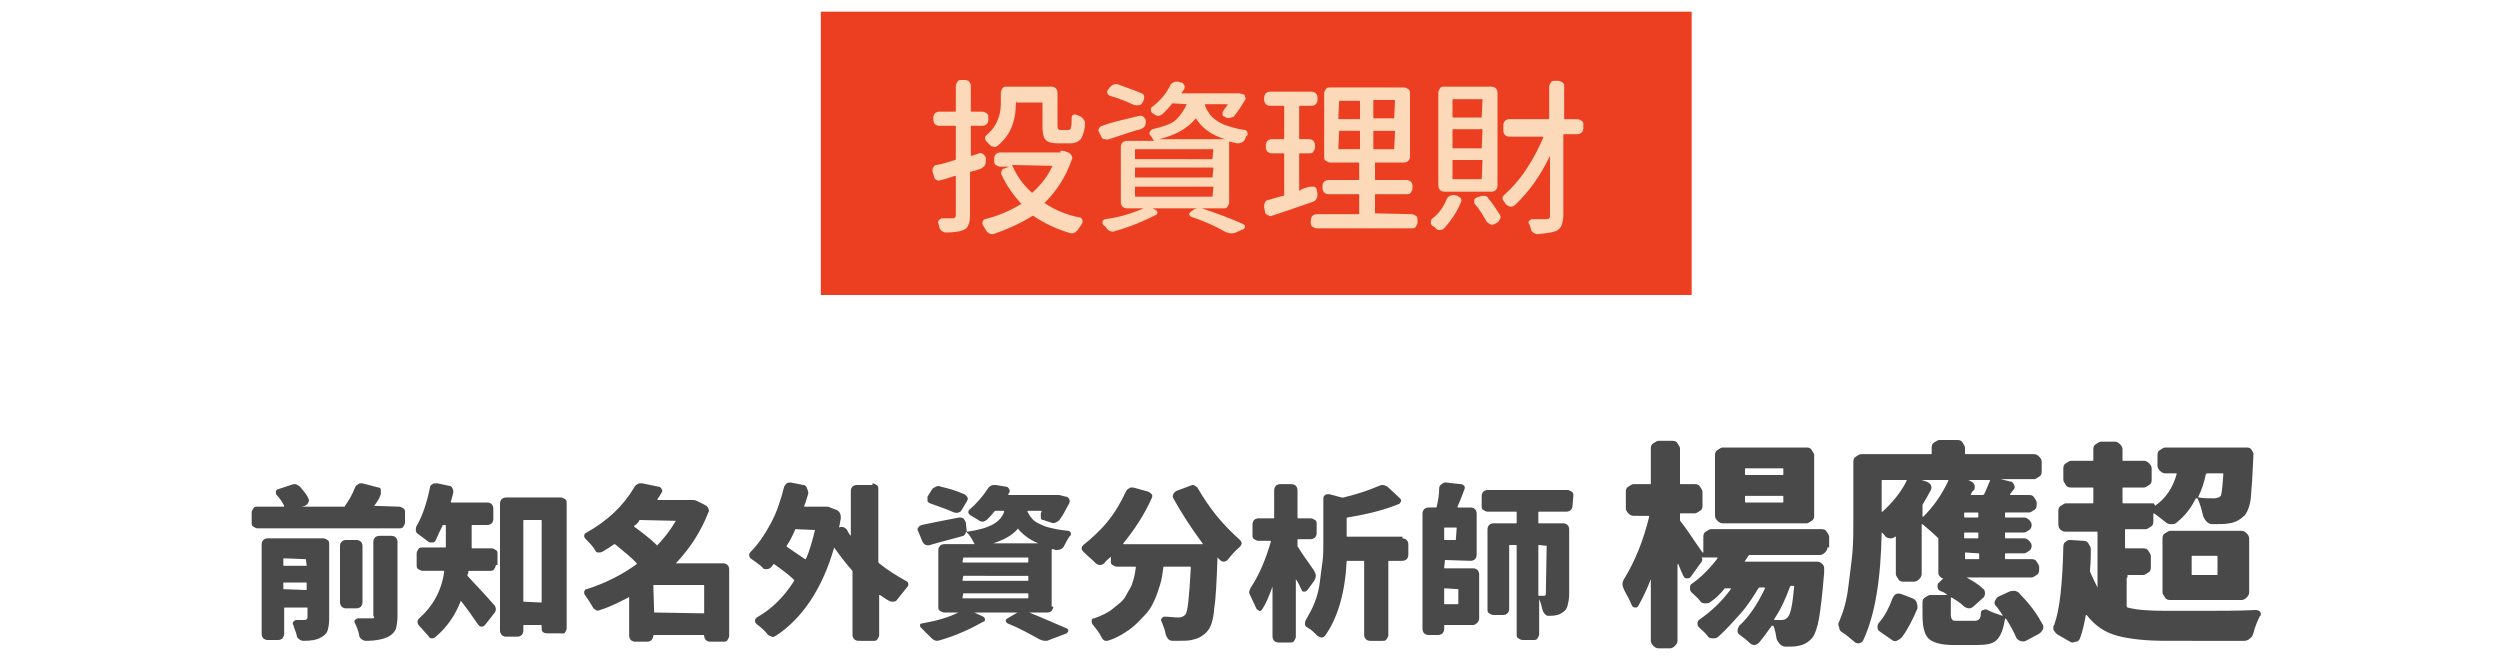 <?xml version="1.0" encoding="utf-8"?>
<!-- Generator: Adobe Illustrator 24.3.0, SVG Export Plug-In . SVG Version: 6.00 Build 0)  -->
<svg version="1.1" id="圖層_1" xmlns="http://www.w3.org/2000/svg" xmlns:xlink="http://www.w3.org/1999/xlink" x="0px" y="0px"
	 viewBox="0 0 300 80" style="enable-background:new 0 0 300 80;" xml:space="preserve">
<style type="text/css">
	.st0{fill:#494949;}
	.st1{fill:#EC3F21;}
	.st2{fill:#FCD9B9;}
</style>
<g>
	<g>
		<path class="st0" d="M44.9,60.7C44.9,60.8,44.9,60.8,44.9,60.7l3,0.1c0.2,0,0.3,0.1,0.5,0.2s0.2,0.3,0.2,0.5v1.2
			c0,0.2-0.1,0.3-0.2,0.5s-0.3,0.2-0.5,0.2h-17c-0.2,0-0.3-0.1-0.5-0.2s-0.2-0.3-0.2-0.5v-1.2c0-0.2,0.1-0.3,0.2-0.5
			s0.3-0.2,0.5-0.2H34c0.1,0,0.1,0,0.1-0.1c-0.2-0.4-0.5-0.9-0.9-1.3c-0.1-0.1-0.1-0.3-0.1-0.4c0-0.2,0.2-0.3,0.3-0.3l1.5-0.5
			c0.1,0,0.2-0.1,0.3-0.1s0.2,0,0.3,0c0.2,0.1,0.4,0.2,0.5,0.3c0.4,0.5,0.8,0.9,1,1.4c0.1,0.2,0.1,0.3,0,0.5s-0.2,0.3-0.4,0.4
			l-0.4,0.1l0,0l0,0h5.1c0.1,0,0.1,0,0.1-0.1c0.5-0.7,0.9-1.4,1.2-2.2c0.1-0.2,0.2-0.3,0.4-0.4c0.1-0.1,0.2-0.1,0.3-0.1s0.1,0,0.2,0
			l1.9,0.5c0.2,0,0.3,0.1,0.3,0.3s0,0.3,0,0.5C45.5,59.9,45.2,60.3,44.9,60.7z M38.8,64.6c0.2,0,0.3,0.1,0.5,0.2s0.2,0.3,0.2,0.5v9
			c0,0.6-0.1,1.1-0.2,1.4s-0.4,0.6-0.8,0.8c-0.5,0.3-1.2,0.4-2.1,0.4l0,0c-0.2,0-0.4-0.1-0.5-0.2c-0.2-0.1-0.3-0.3-0.3-0.5
			c-0.1-0.4-0.3-0.8-0.4-1.2c-0.1-0.1-0.1-0.3,0-0.4s0.2-0.2,0.4-0.2s0.3,0,0.4,0c0.2,0,0.4,0,0.5,0s0.2,0,0.3-0.1
			c0,0,0.1-0.1,0.1-0.2V73c0-0.1,0-0.1-0.1-0.1h-2.6c-0.1,0-0.1,0-0.1,0.1v3.1c0,0.2-0.1,0.3-0.2,0.5c-0.1,0.1-0.3,0.2-0.5,0.2h-1.3
			c-0.2,0-0.4-0.1-0.5-0.2s-0.2-0.3-0.2-0.5V65.3c0-0.2,0.1-0.4,0.2-0.5s0.3-0.2,0.5-0.2C32.1,64.6,38.8,64.6,38.8,64.6z M36.7,67.1
			C36.7,67,36.7,67,36.7,67.1L34.1,67C34,67,34,67,34,67.1v0.7c0,0.1,0,0.1,0.1,0.1h2.6c0.1,0,0.1,0,0.1-0.1L36.7,67.1L36.7,67.1z
			 M34,70.7C34,70.8,34,70.8,34,70.7l2.7,0.1c0.1,0,0.1,0,0.1-0.1V70c0-0.1,0-0.1-0.1-0.1h-2.6c-0.1,0-0.1,0-0.1,0.1
			C34,70,34,70.7,34,70.7z M42.8,64.8c0.2,0,0.4,0.1,0.5,0.2s0.2,0.3,0.2,0.5v6.8c0,0.2-0.1,0.4-0.2,0.5S43,73,42.8,73h-1.3
			c-0.2,0-0.4-0.1-0.5-0.2s-0.2-0.3-0.2-0.5v-6.8c0-0.2,0.1-0.4,0.2-0.5c0.1-0.1,0.3-0.2,0.5-0.2H42.8z M44.8,73.8V65
			c0-0.2,0.1-0.4,0.2-0.5s0.3-0.2,0.5-0.2H47c0.2,0,0.4,0.1,0.5,0.2s0.2,0.3,0.2,0.5v8.9c0,0.7-0.1,1.2-0.2,1.6
			c-0.2,0.4-0.5,0.7-0.9,0.9c-0.6,0.3-1.5,0.5-2.7,0.5l0,0c-0.2,0-0.4-0.1-0.5-0.2c-0.2-0.1-0.3-0.3-0.3-0.5c-0.1-0.5-0.3-1-0.5-1.4
			c-0.1-0.1-0.1-0.3,0-0.4s0.2-0.2,0.4-0.2c0.4,0,0.7,0,1,0c0.2,0,0.4,0,0.6,0c0.2,0,0.3,0,0.3-0.1S44.8,74,44.8,73.8z"/>
		<path class="st0" d="M59.5,67.8c0,0.2-0.1,0.3-0.2,0.5s-0.3,0.2-0.5,0.2h-2.5c-0.1,0-0.1,0-0.1,0.1s0,0.3-0.1,0.3
			c0,0.1,0,0.1,0,0.2c0.8,0.9,1.9,2,3.2,3.5c0.1,0.1,0.2,0.3,0.2,0.5s-0.1,0.4-0.2,0.5L58.2,75c-0.1,0.1-0.2,0.2-0.4,0.2
			s-0.3-0.1-0.4-0.2c-0.6-0.9-1.3-1.9-2.1-2.9l0,0l0,0c-0.7,1.8-1.7,3.2-3,4.3c-0.1,0.1-0.3,0.2-0.4,0.2h-0.1
			c-0.2,0-0.3-0.1-0.4-0.3c-0.4-0.4-0.7-0.8-1.1-1.2c-0.1-0.1-0.2-0.3-0.2-0.5s0.1-0.3,0.2-0.4c1.6-1.4,2.7-3.3,3-5.6
			c0-0.1,0-0.1-0.1-0.1h-2.5c-0.2,0-0.3-0.1-0.5-0.2S50,68,50,67.8v-1.4c0-0.2,0.1-0.3,0.2-0.5s0.3-0.2,0.5-0.2h2.7
			c0.1,0,0.1,0,0.1-0.1v-0.3v-2.2c0-0.1,0-0.1-0.1-0.1h-0.2c-0.1,0-0.1,0-0.1,0.1c-0.3,0.6-0.6,1.2-0.8,1.7
			c-0.1,0.2-0.2,0.3-0.4,0.3s-0.3,0-0.5-0.1c-0.4-0.3-0.8-0.6-1.2-0.9c-0.2-0.1-0.3-0.3-0.3-0.4c0-0.1,0-0.1,0-0.2
			c0-0.1,0-0.2,0.1-0.4c0.7-1.2,1.2-2.7,1.6-4.6c0-0.2,0.1-0.3,0.3-0.4C52,58,52.1,58,52.3,58c0.1,0,0.1,0,0.2,0l1.4,0.3
			c0.2,0,0.3,0.1,0.4,0.3c0.1,0.2,0.1,0.3,0.1,0.5c-0.1,0.4-0.2,0.8-0.3,1.1c0,0.1,0,0.1,0.1,0.1h4.3c0.2,0,0.4,0.1,0.5,0.2
			s0.2,0.3,0.2,0.5v1.3c0,0.2-0.1,0.4-0.2,0.5S58.7,63,58.5,63h-1.8c-0.1,0-0.1,0-0.1,0.1v2.3v0.3c0,0.1,0,0.1,0.1,0.1H59
			c0.2,0,0.3,0.1,0.5,0.2s0.2,0.3,0.2,0.5v1.3H59.5z M60,60.4c0-0.2,0.1-0.4,0.2-0.5c0.1-0.1,0.3-0.2,0.5-0.2h6.6
			c0.2,0,0.3,0.1,0.5,0.2s0.2,0.3,0.2,0.5v15c0,0.2-0.1,0.3-0.2,0.5S67.4,76,67.2,76h-1.6c-0.2,0-0.4-0.1-0.5-0.2
			C65,75.7,65,75.5,65,75.4v-0.3c0-0.1,0-0.1-0.1-0.1h-2c-0.1,0-0.1,0-0.1,0.1v0.6c0,0.2-0.1,0.4-0.2,0.5s-0.3,0.2-0.5,0.2h-1.4
			c-0.2,0-0.4-0.1-0.5-0.2C60.1,76,60,75.9,60,75.7V60.4z M62.8,72.2C62.8,72.2,62.8,72.3,62.8,72.2l2.1,0.1c0.1,0,0.1,0,0.1-0.1
			v-9.7c0-0.1,0-0.1-0.1-0.1h-2c-0.1,0-0.1,0-0.1,0.1C62.8,62.5,62.8,72.2,62.8,72.2z"/>
		<path class="st0" d="M86.8,67.6c0.2,0,0.4,0.1,0.5,0.2s0.2,0.3,0.2,0.5v8c0,0.2-0.1,0.3-0.2,0.5S87,77,86.8,77h-1.6
			c-0.2,0-0.4-0.1-0.5-0.2s-0.2-0.3-0.2-0.5c0-0.1,0-0.1-0.1-0.1h-5.9c-0.1,0-0.1,0-0.1,0.1c0,0.2-0.1,0.3-0.2,0.5
			c-0.1,0.1-0.3,0.2-0.5,0.2h-1.5c-0.2,0-0.4-0.1-0.5-0.2s-0.2-0.3-0.2-0.5v-4.6c0-0.1,0-0.1-0.1,0c-1,0.5-2.1,1.1-3.4,1.5
			c-0.2,0.1-0.4,0.1-0.5,0c-0.2-0.1-0.3-0.2-0.4-0.4c-0.3-0.5-0.6-1-0.9-1.4c-0.1-0.1-0.1-0.2-0.1-0.3V71c0.1-0.2,0.1-0.3,0.3-0.3
			c2.2-0.7,4.2-1.7,6-3v-0.1c-0.5-0.6-1.4-1.3-2.6-2.3c-0.1,0-0.1,0-0.1,0c-0.4,0.3-0.9,0.6-1.4,0.9c-0.2,0.1-0.3,0.1-0.5,0.1
			s-0.3-0.1-0.4-0.3c-0.3-0.5-0.7-0.9-1.1-1.3c-0.1-0.1-0.2-0.2-0.2-0.4c0-0.2,0.1-0.3,0.3-0.4c2.5-1.4,4.4-3.2,5.7-5.4
			c0.1-0.2,0.2-0.3,0.4-0.4c0.1-0.1,0.3-0.1,0.4-0.1s0.1,0,0.2,0l1.9,0.4c0.2,0,0.3,0.1,0.4,0.3c0.1,0.1,0.1,0.3,0,0.4
			c-0.1,0.2-0.3,0.5-0.5,0.8c0,0.1,0,0.1,0,0.1h3.8h0.1c0.1,0,0.2,0,0.3,0c0.2,0,0.3,0,0.5,0.1l1,0.5c0.2,0.1,0.3,0.2,0.4,0.4
			s0.1,0.4,0,0.5c-0.9,2.3-2.2,4.3-3.9,6.1l0,0l0,0L86.8,67.6L86.8,67.6z M81.1,62.5C81.1,62.5,81.1,62.4,81.1,62.5l-4.3-0.1
			c-0.1,0-0.1,0-0.1,0.1c-0.1,0.2-0.3,0.4-0.6,0.6v0.1c1.1,0.8,2.1,1.6,2.7,2.2c0,0.1,0.1,0.1,0.1,0C79.8,64.5,80.5,63.5,81.1,62.5z
			 M78.5,73.5L78.5,73.5l5.9,0.1c0.1,0,0.1,0,0.1-0.1v-3.2c0-0.1,0-0.1-0.1-0.1h-5.9c-0.1,0-0.1,0-0.1,0.1L78.5,73.5L78.5,73.5z"/>
		<path class="st0" d="M104.7,58c0.2,0,0.3,0.1,0.5,0.2s0.2,0.3,0.2,0.5v8.7c0,0.1,0,0.1,0.1,0.2c1,0.8,2.1,1.5,3.2,2.1
			c0.2,0.1,0.3,0.2,0.3,0.4c0,0.1,0,0.2-0.1,0.3c-0.4,0.5-0.8,1-1.2,1.5c-0.1,0.2-0.3,0.3-0.5,0.3s-0.4,0-0.5-0.1
			c-0.4-0.2-0.8-0.5-1.1-0.7c-0.1,0-0.1,0-0.1,0v4.8c0,0.2-0.1,0.3-0.2,0.5s-0.3,0.2-0.5,0.2H103c-0.2,0-0.4-0.1-0.5-0.2
			s-0.2-0.3-0.2-0.5v-7.6c0-0.1,0-0.1-0.1-0.2c-0.7-0.8-1.4-1.7-2.1-2.7l0,0l0,0c-1.4,4.9-3.8,8.5-7,10.6c-0.2,0.1-0.4,0.2-0.5,0.1
			s-0.4-0.1-0.5-0.3c-0.4-0.5-0.9-0.9-1.3-1.2c-0.1-0.1-0.2-0.2-0.2-0.4c0-0.2,0.1-0.3,0.2-0.4c1.8-1,3.3-2.5,4.5-4.4v-0.1
			c-0.6-0.6-1.4-1.2-2.4-1.9c-0.1,0-0.1,0-0.1,0c-0.1,0.2-0.2,0.3-0.3,0.4c-0.1,0.1-0.3,0.2-0.5,0.2s-0.4,0-0.5-0.2
			c-0.4-0.4-0.9-0.7-1.3-1c-0.2-0.1-0.3-0.3-0.3-0.5s0.1-0.3,0.2-0.4c0.9-0.9,1.7-2.1,2.4-3.4s1.2-2.8,1.6-4.4
			c0.1-0.2,0.2-0.3,0.3-0.4c0.2-0.1,0.3-0.1,0.5-0.1l1.5,0.3c0.2,0,0.3,0.1,0.4,0.3S97,59,97,59.2c-0.2,0.6-0.3,1.1-0.5,1.5
			c0,0.1,0,0.1,0.1,0.1h2.1h0.1c0.1,0,0.2,0,0.3,0c0.2,0,0.4,0,0.5,0.1l0.8,0.3c0.2,0.1,0.3,0.2,0.4,0.4s0.1,0.4,0.1,0.6
			c-0.1,0.4-0.1,0.7-0.2,1c0,0,0,0,0,0.1s0,0,0,0l0,0c0.2-0.1,0.4-0.1,0.6,0s0.3,0.2,0.4,0.4s0.2,0.4,0.4,0.6l0,0l0,0v-5.4
			c0-0.2,0.1-0.4,0.2-0.5s0.3-0.2,0.5-0.2h1.9V58z M97.8,63.6C97.8,63.5,97.8,63.5,97.8,63.6l-2.3-0.1c-0.1,0-0.1,0-0.1,0.1
			c-0.3,0.7-0.6,1.3-1,1.9c0,0.1,0,0.1,0,0.1c0.9,0.6,1.6,1.1,2.2,1.5c0.1,0,0.1,0,0.1,0C97.2,66,97.5,64.8,97.8,63.6z"/>
		<path class="st0" d="M126.4,72.8c0,0.2-0.1,0.3-0.2,0.5c-0.1,0.1-0.3,0.2-0.5,0.2h-2.2l0,0c2,0.8,3.5,1.5,4.5,1.9
			c0.1,0.1,0.2,0.1,0.2,0.3c0,0.1-0.1,0.2-0.2,0.3l-2.1,0.8c-0.2,0.1-0.3,0.1-0.5,0.1s-0.5-0.1-0.7-0.2c-1.1-0.6-2.3-1.3-3.8-1.9
			c-0.1-0.1-0.2-0.1-0.2-0.3c0-0.1,0-0.2,0.2-0.3l1.2-0.7l0,0l0,0h-5.2l0,0L118,74c0.1,0.1,0.2,0.2,0.2,0.3c0,0.1,0,0.3-0.2,0.3
			c-1.4,0.8-3.1,1.6-5.1,2.2c-0.1,0-0.3,0.1-0.4,0.1c-0.3,0-0.5-0.1-0.8-0.4c-0.4-0.4-0.8-0.8-1.2-1.2c-0.1-0.1-0.1-0.2-0.1-0.3
			c0-0.1,0.1-0.2,0.3-0.2c1.7-0.3,3.1-0.7,4.3-1.3l0,0l0,0h-1.7c-0.2,0-0.3-0.1-0.5-0.2s-0.2-0.3-0.2-0.5V66c0-0.2,0.1-0.4,0.2-0.5
			s0.3-0.2,0.5-0.2h3.6c0.1,0,0.1,0,0-0.1c-0.3-0.6-0.6-1.1-1-1.4l0,0l0,0c0,0.1,0,0.2-0.1,0.3s-0.1,0.2-0.2,0.2
			c-1,0.3-2.3,0.6-4,1.1c-0.2,0.1-0.4,0-0.5,0c-0.2-0.1-0.3-0.2-0.4-0.4l-0.5-1.2c0-0.1-0.1-0.1-0.1-0.2c0-0.1,0-0.2,0.1-0.3
			c0.1-0.2,0.2-0.2,0.4-0.3c0.9-0.2,2.4-0.5,4.5-0.9c0.2,0,0.3,0,0.5,0.1c0.1,0.1,0.2,0.3,0.3,0.5l0.1,1c0,0.1,0,0.1,0.1,0.1
			c1.4-0.2,2.4-0.5,3.1-0.9s1.1-0.9,1.3-1.5c0-0.1,0-0.1-0.1-0.1h-0.9c-0.1,0-0.1,0-0.2,0.1c-0.3,0.4-0.6,0.7-0.9,1
			c-0.2,0.1-0.3,0.2-0.5,0.2s-0.4-0.1-0.5-0.2c-0.3-0.2-0.7-0.4-1-0.6c-0.1-0.1-0.2-0.2-0.2-0.3s0-0.3,0.2-0.4
			c0.8-0.7,1.5-1.5,2.1-2.4c0.1-0.2,0.2-0.3,0.4-0.4c0.1-0.1,0.3-0.1,0.4-0.1s0.1,0,0.2,0l1.2,0.2c0.2,0,0.3,0.1,0.4,0.3
			s0.1,0.3,0,0.4c0,0.1-0.1,0.1-0.1,0.2c0,0.1,0,0.1,0,0.1h5.3h0.1c0.1,0,0.2,0,0.3,0c0.1,0,0.3,0,0.4,0l0.8,0.2
			c0.2,0,0.3,0.1,0.4,0.3s0.1,0.3,0,0.5c-0.4,0.7-0.7,1.4-1.1,1.9c-0.1,0.2-0.3,0.3-0.5,0.4c-0.2,0.1-0.4,0.1-0.6,0l-0.9-0.3
			c-0.2,0-0.3-0.1-0.3-0.3s0-0.3,0-0.5c0-0.1,0.1-0.2,0.1-0.2c0-0.1,0-0.1-0.1-0.1h-1.5c-0.1,0-0.1,0-0.1,0.1c0.2,0.4,0.4,0.7,0.7,1
			s0.8,0.5,1.5,0.8c0.7,0.2,1.6,0.4,2.7,0.5c0.1,0,0.2,0.1,0.3,0.2c0,0.1,0,0.1,0,0.2c0,0.1,0,0.2-0.1,0.2c-0.3,0.4-0.5,0.8-0.7,1.2
			c-0.1,0.2-0.2,0.3-0.4,0.4s-0.4,0.1-0.6,0.1c-0.1,0-0.2-0.1-0.4-0.1c-0.1,0-0.1,0-0.1,0.1v6.8H126.4z M115.7,59.3
			c0.2,0.1,0.3,0.2,0.4,0.4s0,0.3-0.1,0.5l-0.6,1c-0.1,0.2-0.3,0.3-0.4,0.3c-0.2,0.1-0.4,0-0.5,0c-0.9-0.4-1.8-0.7-2.9-1.1
			c-0.2-0.1-0.3-0.2-0.3-0.3s0-0.3,0-0.5l0.5-0.8c0.1-0.2,0.3-0.3,0.5-0.4c0.2-0.1,0.4-0.1,0.6,0C113.8,58.6,114.8,58.9,115.7,59.3z
			 M115.6,66.9C115.6,66.9,115.5,67,115.6,66.9l-0.1,0.5c0,0.1,0,0.1,0.1,0.1h7.7c0.1,0,0.1,0,0.1-0.1V67c0-0.1,0-0.1-0.1-0.1H115.6
			z M115.6,69.1C115.6,69.1,115.5,69.1,115.6,69.1l-0.1,0.5c0,0.1,0,0.1,0.1,0.1h7.7c0.1,0,0.1,0,0.1-0.1v-0.4c0-0.1,0-0.1-0.1-0.1
			H115.6z M115.6,71.2C115.6,71.2,115.5,71.2,115.6,71.2l-0.1,0.5c0,0.1,0,0.1,0.1,0.1h7.7c0.1,0,0.1,0,0.1-0.1v-0.4
			c0-0.1,0-0.1-0.1-0.1H115.6z M119.2,65.2C119.1,65.2,119.1,65.2,119.2,65.2C119.1,65.3,119.1,65.3,119.2,65.2h5.4l0,0
			c-1-0.4-1.8-1-2.4-1.7c0-0.1-0.1-0.1-0.1,0C121.4,64.3,120.4,64.8,119.2,65.2z"/>
		<path class="st0" d="M140.8,59.8c-0.1-0.2-0.1-0.3,0-0.5s0.2-0.3,0.4-0.4l1.6-0.6c0.1,0,0.2-0.1,0.3-0.1s0.2,0,0.3,0.1
			c0.2,0.1,0.3,0.2,0.4,0.4c0.6,1,1.3,2.1,2.2,3.2c0.9,1.1,1.8,2,2.8,2.9c0.1,0.1,0.2,0.3,0.2,0.4s-0.1,0.3-0.2,0.4
			c-0.6,0.5-1.1,1.1-1.5,1.6c-0.1,0.1-0.3,0.2-0.4,0.2s-0.3,0-0.5-0.2c-0.1-0.1-0.2-0.2-0.3-0.3l0,0l0,0c-0.1,2.9-0.2,4.9-0.4,6.2
			c-0.1,1.3-0.4,2.1-0.7,2.5s-0.6,0.6-0.9,0.8c-0.3,0.2-0.7,0.3-1.1,0.4c-0.4,0.1-1.1,0.1-2,0.1c-0.1,0-0.2,0-0.3,0
			c-0.2,0-0.4-0.1-0.5-0.2s-0.2-0.3-0.3-0.5c-0.1-0.6-0.3-1.1-0.5-1.6c-0.1-0.1-0.1-0.3,0-0.4s0.2-0.2,0.3-0.2
			c0.6,0,1.2,0.1,1.7,0.1c0.3,0,0.6-0.1,0.8-0.3c0.2-0.2,0.3-0.7,0.4-1.6c0.1-0.9,0.2-2.2,0.3-4.1c0-0.1,0-0.1-0.1-0.1h-3.1
			c-0.1,0-0.1,0-0.1,0.1c-0.1,0.8-0.2,1.5-0.4,2.1s-0.4,1.3-0.7,1.9c-0.3,0.7-0.7,1.3-1.2,1.8s-1,1.1-1.7,1.6s-1.5,1-2.4,1.3
			c-0.1,0-0.2,0.1-0.3,0.1s-0.2,0-0.3,0c-0.2-0.1-0.3-0.2-0.4-0.4c-0.3-0.6-0.7-1.1-1.1-1.6c-0.1-0.1-0.1-0.3-0.1-0.4
			c0-0.2,0.1-0.3,0.3-0.3c0.9-0.3,1.7-0.7,2.3-1.2s1.2-0.9,1.5-1.5s0.7-1.1,0.8-1.6c0.2-0.5,0.3-1.1,0.4-1.8c0-0.1,0-0.1-0.1-0.1
			H134c-0.2,0-0.3-0.1-0.5-0.2s-0.2-0.3-0.2-0.5v-0.5l0,0l0,0c-0.3,0.3-0.6,0.5-0.8,0.8c-0.1,0.1-0.3,0.2-0.5,0.2s-0.4-0.1-0.5-0.2
			c-0.5-0.5-1-0.9-1.5-1.4c-0.1-0.1-0.2-0.2-0.2-0.4c0-0.2,0.1-0.3,0.2-0.4c1-0.8,2-1.7,2.9-2.8s1.6-2.3,2.2-3.6
			c0.1-0.2,0.2-0.3,0.4-0.4c0.1-0.1,0.2-0.1,0.3-0.1s0.1,0,0.2,0l1.8,0.5c0.2,0.1,0.3,0.2,0.4,0.3s0.1,0.3,0,0.5
			c-0.9,2-2.1,3.8-3.4,5.4v0.1h9.5c0.1,0,0.1,0,0-0.1C142.9,63.3,141.8,61.6,140.8,59.8z"/>
		<path class="st0" d="M157.7,68.5c0.1,0.2,0.2,0.4,0.2,0.6s-0.1,0.4-0.2,0.6l-0.8,1.1c-0.1,0.1-0.2,0.2-0.4,0.2s-0.3-0.1-0.3-0.2
			c-0.2-0.4-0.4-0.9-0.7-1.3l0,0l0,0v6.9c0,0.2-0.1,0.3-0.2,0.5s-0.3,0.2-0.5,0.2h-1.4c-0.2,0-0.4-0.1-0.5-0.2s-0.2-0.3-0.2-0.5v-6
			l0,0l0,0c-0.4,1.1-0.8,2.1-1.3,2.8c-0.1,0.1-0.2,0.2-0.3,0.1s-0.2-0.1-0.3-0.2c-0.2-0.4-0.4-0.9-0.7-1.5c-0.1-0.2-0.2-0.4-0.2-0.5
			c0-0.2,0.1-0.4,0.2-0.6c1-1.5,1.8-3.4,2.4-5.5c0-0.1,0-0.1-0.1-0.1H151c-0.2,0-0.3-0.1-0.5-0.2s-0.2-0.3-0.2-0.5v-1.3
			c0-0.2,0.1-0.4,0.2-0.5s0.3-0.2,0.5-0.2h1.8c0.1,0,0.1,0,0.1-0.1v-3.3c0-0.2,0.1-0.4,0.2-0.5s0.3-0.2,0.5-0.2h1.4
			c0.2,0,0.4,0.1,0.5,0.2s0.2,0.3,0.2,0.5v3.3c0,0.1,0,0.1,0.1,0.1h1.5c0.2,0,0.3,0.1,0.5,0.2s0.2,0.3,0.2,0.5V64
			c0,0.2-0.1,0.4-0.2,0.5s-0.3,0.2-0.5,0.2h-1.5c-0.1,0-0.1,0-0.1,0.1v0.7c0,0.1,0,0.1,0.1,0.2C156.2,66.4,156.9,67.3,157.7,68.5z
			 M168.3,64.6c0.2,0,0.4,0.1,0.5,0.2s0.2,0.3,0.2,0.5v1.3c0,0.2-0.1,0.4-0.2,0.5s-0.3,0.2-0.5,0.2h-1.6c-0.1,0-0.1,0-0.1,0.1v8.8
			c0,0.2-0.1,0.3-0.2,0.5s-0.3,0.2-0.5,0.2h-1.5c-0.2,0-0.4-0.1-0.5-0.2s-0.2-0.3-0.2-0.5v-8.8c0-0.1,0-0.1-0.1-0.1h-1.9
			c-0.1,0-0.1,0-0.1,0.1c-0.2,3.8-1.1,6.8-2.6,8.9c-0.1,0.1-0.2,0.2-0.4,0.2s-0.3-0.1-0.5-0.2c-0.4-0.4-0.7-0.7-1.2-1
			c-0.2-0.1-0.3-0.2-0.3-0.4v-0.1c0-0.1,0-0.2,0.1-0.4c0.4-0.7,0.8-1.4,1.1-2.2s0.5-1.6,0.6-2.5s0.2-1.6,0.3-2.3s0.1-1.4,0.1-2.3
			v-5.3c0-0.2,0.1-0.3,0.2-0.4s0.3-0.1,0.5-0.1l1.5,0.4c0.1,0,0.1,0,0.2,0c1.7-0.4,3.1-0.9,4.3-1.4c0.2-0.1,0.3-0.1,0.4-0.1
			c0.2,0,0.5,0.1,0.7,0.3l1.4,1.3c0.1,0.1,0.2,0.3,0.1,0.4s-0.1,0.3-0.3,0.3c-1.7,0.7-3.7,1.2-6.1,1.6c-0.1,0-0.1,0-0.1,0.1v2.1
			c0,0.1,0,0.1,0.1,0.1h6.6V64.6z"/>
		<path class="st0" d="M173.4,67.2C173.4,67.2,173.3,67.3,173.4,67.2l-0.1,0.9c0,0.1,0,0.1,0.1,0.1h3.4c0.2,0,0.4,0.1,0.5,0.2
			s0.2,0.3,0.2,0.5v5.3c0,0.2-0.1,0.4-0.2,0.5S177,75,176.8,75h-3.4c-0.1,0-0.1,0-0.1,0.1v0.4c0,0.2-0.1,0.4-0.2,0.5
			s-0.3,0.2-0.5,0.2h-1.2c-0.2,0-0.4-0.1-0.5-0.2s-0.2-0.3-0.2-0.5V61.6c0-0.2,0.1-0.4,0.2-0.5s0.3-0.2,0.5-0.2h0.9
			c0.1,0,0.1,0,0.1-0.1c0.2-0.8,0.3-1.5,0.3-2.2c0-0.2,0.1-0.4,0.3-0.5c0.1-0.1,0.3-0.2,0.4-0.2h0.1l1.8,0.2c0.2,0,0.3,0.1,0.4,0.2
			s0.1,0.3,0,0.5c-0.2,0.6-0.5,1.3-0.8,2c0,0.1,0,0.1,0.1,0.1h1.5c0.2,0,0.4,0.1,0.5,0.2s0.2,0.3,0.2,0.5v5c0,0.2-0.1,0.4-0.2,0.5
			s-0.3,0.2-0.5,0.2L173.4,67.2L173.4,67.2z M174.7,64.8C174.7,64.8,174.8,64.8,174.7,64.8l0.1-1.4c0-0.1,0-0.1-0.1-0.1h-1.3
			c-0.1,0-0.1,0-0.1,0.1v1.3c0,0.1,0,0.1,0.1,0.1H174.7z M175,70.7C175,70.7,174.9,70.7,175,70.7l-1.6-0.1c-0.1,0-0.1,0-0.1,0.1v1.7
			c0,0.1,0,0.1,0.1,0.1h1.5c0.1,0,0.1,0,0.1-0.1V70.7z M188.7,60.7c0,0.2-0.1,0.4-0.2,0.5s-0.3,0.2-0.5,0.2h-3.3
			c-0.1,0-0.1,0-0.1,0.1v1.2c0,0.1,0,0.1,0.1,0.1h2.9c0.2,0,0.4,0.1,0.5,0.2s0.2,0.3,0.2,0.5v7.8c0,0.6-0.1,1-0.2,1.4
			s-0.3,0.6-0.6,0.8c-0.4,0.3-0.9,0.4-1.6,0.4c-0.2,0-0.3,0-0.5-0.2s-0.2-0.3-0.3-0.5c-0.1-0.4-0.2-0.9-0.4-1.3l0,0v4.2
			c0,0.2-0.1,0.3-0.2,0.5s-0.3,0.2-0.5,0.2h-1.3c-0.2,0-0.3-0.1-0.5-0.2s-0.2-0.3-0.2-0.5V65.5c0-0.1,0-0.1-0.1-0.1h-0.7
			c-0.1,0-0.1,0-0.1,0.1v7.6c0,0.2-0.1,0.4-0.2,0.5s-0.3,0.2-0.5,0.2h-1.2c-0.2,0-0.3-0.1-0.5-0.2s-0.2-0.3-0.2-0.5v-9.6
			c0-0.2,0.1-0.4,0.2-0.5s0.3-0.2,0.5-0.2h2.7c0.1,0,0.1,0,0.1-0.1v-1.2c0-0.1,0-0.1-0.1-0.1h-3.4c-0.2,0-0.3-0.1-0.5-0.2
			s-0.2-0.3-0.2-0.5v-1.2c0-0.2,0.1-0.4,0.2-0.5s0.3-0.2,0.5-0.2h9.6c0.2,0,0.3,0.1,0.5,0.2s0.2,0.3,0.2,0.5L188.7,60.7L188.7,60.7z
			 M185.6,65.5C185.6,65.4,185.5,65.4,185.6,65.5l-0.9-0.1c-0.1,0-0.1,0-0.1,0.1v5.9c0,0.1,0,0.1,0.1,0.1c0.2,0,0.4,0,0.6,0
			c0.1,0,0.2-0.1,0.2-0.2L185.6,65.5L185.6,65.5z"/>
		<path class="st0" d="M219.3,65.7c0,0.2-0.1,0.4-0.3,0.6s-0.4,0.3-0.6,0.3H210c-0.1,0-0.1,0-0.2,0.1c-0.2,0.3-0.3,0.5-0.4,0.6
			c-0.1,0.1,0,0.1,0.1,0.1h8.6c0.2,0,0.4,0.1,0.6,0.3s0.2,0.4,0.2,0.6s0,0.3,0,0.4c-0.2,2.4-0.4,4.2-0.6,5.4s-0.5,2-0.8,2.4
			c-0.4,0.5-1,0.9-1.7,1c-0.4,0.1-0.9,0.1-1.5,0.1c-0.3,0-0.5-0.1-0.7-0.3s-0.3-0.4-0.4-0.6c-0.1-0.6-0.2-1.2-0.4-1.6c0,0,0,0-0.1,0
			c0,0,0,0-0.1,0c-0.5,0.7-1,1.4-1.5,2c-0.2,0.2-0.4,0.3-0.6,0.3s-0.4-0.1-0.6-0.3c-0.3-0.3-0.7-0.6-1.1-0.9
			c-0.2-0.1-0.3-0.3-0.3-0.5s0.1-0.4,0.2-0.6c1.2-1.1,2.2-2.6,3.1-4.5c0-0.1,0-0.1-0.1-0.1h-0.5c-0.1,0-0.1,0-0.2,0.1
			c-0.6,1-1.3,2.1-2.2,3.1s-1.7,1.9-2.6,2.7c-0.2,0.2-0.4,0.2-0.7,0.2s-0.5-0.1-0.6-0.3c-0.3-0.4-0.7-0.7-1-1
			c-0.2-0.2-0.2-0.3-0.2-0.5s0.1-0.4,0.3-0.5c1.3-0.9,2.6-2.1,3.7-3.6c0.1-0.1,0-0.1-0.1-0.1h-0.5c-0.1,0-0.2,0-0.2,0.1
			c-0.5,0.6-1,1.1-1.6,1.5c-0.2,0.2-0.4,0.2-0.7,0.2s-0.5-0.1-0.6-0.3c-0.3-0.4-0.7-0.7-1-1c-0.2-0.2-0.2-0.3-0.2-0.6
			s0.1-0.4,0.3-0.5c1.1-0.8,2.1-1.8,3-3c0-0.1,0-0.1-0.1-0.1h-1.8l0,0c0.1,0.2,0.1,0.3,0,0.5l-1.3,1.8c-0.1,0.2-0.3,0.2-0.5,0.2
			s-0.3-0.1-0.4-0.3c-0.2-0.4-0.4-0.9-0.6-1.4c0,0,0,0-0.1,0v9.2c0,0.2-0.1,0.4-0.3,0.6s-0.4,0.3-0.6,0.3H199
			c-0.2,0-0.4-0.1-0.6-0.3s-0.3-0.4-0.3-0.6v-7.4l0,0l0,0c-0.5,1.3-1,2.3-1.5,3.2c-0.1,0.2-0.2,0.2-0.4,0.2s-0.3-0.1-0.4-0.3
			c-0.2-0.5-0.5-1.1-0.9-1.8c-0.1-0.2-0.2-0.5-0.2-0.7c0-0.3,0.1-0.5,0.3-0.8c1.2-2,2.2-4.4,2.9-7.3c0-0.1,0-0.1-0.1-0.1H196
			c-0.2,0-0.4-0.1-0.6-0.3s-0.3-0.4-0.3-0.6v-2c0-0.3,0.1-0.5,0.3-0.6s0.4-0.3,0.6-0.3h2c0.1,0,0.1,0,0.1-0.1v-4.2
			c0-0.3,0.1-0.5,0.3-0.6s0.4-0.3,0.6-0.3h1.7c0.3,0,0.5,0.1,0.6,0.3s0.3,0.4,0.3,0.6V58c0,0.1,0,0.1,0.1,0.1h1.7
			c0.3,0,0.5,0.1,0.6,0.3s0.3,0.4,0.3,0.6v1.7c0,0.3-0.1,0.5-0.3,0.6s-0.4,0.3-0.6,0.3h-1.7c-0.1,0-0.1,0-0.1,0.1v0.7
			c0,0.1,0,0.1,0.1,0.2c0.8,1,1.6,2.3,2.6,3.7c0,0,0,0,0.1,0v-1.9c0-0.3,0.1-0.5,0.3-0.6s0.4-0.3,0.6-0.3h13.3
			c0.3,0,0.5,0.1,0.6,0.3s0.3,0.4,0.3,0.6v1.3H219.3z M216.8,53.7c0.3,0,0.5,0.1,0.6,0.3s0.3,0.4,0.3,0.6v7.3c0,0.3-0.1,0.5-0.3,0.6
			s-0.4,0.3-0.6,0.3h-10.1c-0.2,0-0.4-0.1-0.6-0.3s-0.3-0.4-0.3-0.6v-7.3c0-0.3,0.1-0.5,0.3-0.6s0.4-0.3,0.6-0.3H216.8z M213.9,57
			c0.1,0,0.1,0,0.1-0.1v-0.6c0-0.1,0-0.1-0.1-0.1h-4.4c-0.1,0-0.1,0-0.1,0.1v0.6c0,0.1,0,0.1,0.1,0.1H213.9z M213.9,60.3
			c0.1,0,0.1,0,0.1-0.1v-0.6c0-0.1,0-0.1-0.1-0.1h-4.4c-0.1,0-0.1,0-0.1,0.1v0.6c0,0.1,0,0.1,0.1,0.1H213.9z M215.3,70.4
			c0-0.1,0-0.1-0.1-0.1H215c-0.1,0-0.1,0-0.2,0.1c-0.5,1.4-1.1,2.7-1.9,3.9c0,0.1,0,0.1,0.1,0.1c0.2,0,0.5,0,0.8,0s0.5-0.1,0.7-0.3
			C214.9,73.7,215.1,72.5,215.3,70.4z"/>
		<path class="st0" d="M245.1,74.9c0.1,0.1,0.1,0.3,0.1,0.4s0,0.2-0.1,0.3c-0.1,0.2-0.3,0.4-0.5,0.5l-1.5,0.8
			c-0.2,0.1-0.4,0.1-0.7,0c-0.2-0.1-0.4-0.2-0.5-0.5c-0.3-0.7-0.7-1.4-1.2-2.2l0,0c0,0,0,0-0.1,0.1c-0.2,1.2-0.5,2-1,2.5
			s-1.3,0.6-2.4,0.6h-2.8c-1.5,0-2.5-0.3-3-0.8s-0.7-1.5-0.7-2.8v-1.5c0-0.3,0.1-0.5,0.3-0.6s0.4-0.3,0.6-0.3h2l0,0c0,0,0,0,0-0.1
			c-0.3-0.2-0.5-0.3-0.8-0.4c-0.2-0.1-0.3-0.3-0.3-0.5s0-0.4,0.2-0.5l0.5-0.5l0,0l0,0c-0.2,0-0.3-0.1-0.4-0.2s-0.2-0.3-0.2-0.4v-4.1
			c0-0.1,0-0.2-0.1-0.2c-0.5-0.5-1.1-1-1.8-1.6c-0.1,0-0.1,0-0.1,0.1v5.9c0,0.2-0.1,0.4-0.3,0.6s-0.4,0.3-0.6,0.3h-1.3
			c-0.3,0-0.5-0.1-0.6-0.3s-0.3-0.4-0.3-0.6v-4.5l0,0c0,0,0,0-0.1,0c-0.2,0.2-0.4,0.2-0.6,0.2s-0.5-0.1-0.6-0.3
			c-0.1-0.1-0.2-0.3-0.4-0.4l0,0l0,0c-0.1,5.6-0.8,9.9-2.2,12.9c-0.1,0.2-0.2,0.3-0.5,0.4c-0.2,0-0.4,0-0.6-0.2
			c-0.5-0.4-0.9-0.8-1.4-1.1c-0.2-0.1-0.4-0.3-0.4-0.6c0-0.1-0.1-0.2-0.1-0.3c0-0.1,0-0.3,0.1-0.4c0.5-1.2,0.9-2.5,1.1-4.2
			s0.4-3,0.5-4.2s0.1-2.5,0.1-4.1v-6.7c0-0.3,0.1-0.5,0.3-0.6s0.4-0.3,0.6-0.3h8.4c0.1,0,0.1,0,0.1-0.1v-0.7c0-0.3,0.1-0.5,0.3-0.6
			s0.4-0.3,0.6-0.3h2.2c0.3,0,0.5,0.1,0.6,0.3s0.3,0.4,0.3,0.6v0.7c0,0.1,0,0.1,0.1,0.1h8.2c0.2,0,0.4,0.1,0.6,0.3s0.3,0.4,0.3,0.6
			v1.2c0,0.3-0.1,0.5-0.3,0.6s-0.4,0.3-0.6,0.3h-4l0,0l0,0l1.2,0.3c0.2,0,0.3,0.2,0.4,0.4s0.1,0.4-0.1,0.6s-0.2,0.3-0.4,0.5
			c0,0.1,0,0.1,0.1,0.1h2.2c0.3,0,0.5,0.1,0.6,0.3s0.3,0.4,0.3,0.6v0.3c0,0.3-0.1,0.5-0.3,0.6s-0.4,0.3-0.6,0.3h-2.8
			c-0.1,0-0.1,0-0.1,0.1V62c0,0.1,0,0.1,0.1,0.1h2.2c0.2,0,0.4,0.1,0.6,0.3s0.3,0.4,0.3,0.6c0,0.2-0.1,0.5-0.3,0.6s-0.4,0.3-0.6,0.3
			h-2.2c-0.1,0-0.1,0-0.1,0.1v0.5c0,0.1,0,0.1,0.1,0.1h2.2c0.2,0,0.4,0.1,0.6,0.3s0.3,0.4,0.3,0.6s-0.1,0.5-0.3,0.6
			s-0.4,0.3-0.6,0.3h-2.2c-0.1,0-0.1,0-0.1,0.1V67c0,0.1,0,0.1,0.1,0.1h3.1c0.3,0,0.5,0.1,0.6,0.3s0.3,0.4,0.3,0.6v0.4
			c0,0.3-0.1,0.5-0.3,0.6s-0.4,0.3-0.6,0.3H236l0,0l0,0c0.7,0.4,1.4,0.8,1.9,1.3c0.2,0.1,0.3,0.3,0.3,0.6c0,0.2-0.1,0.5-0.3,0.6
			l-1,0.9c-0.2,0.2-0.4,0.3-0.6,0.3s-0.5-0.1-0.7-0.3c-0.4-0.4-0.9-0.7-1.4-1c-0.1,0-0.1,0-0.1,0.1v2c0,0.3,0.1,0.5,0.2,0.6
			s0.3,0.1,0.7,0.1h2c0.2,0,0.4-0.1,0.5-0.2s0.2-0.3,0.2-0.7c0-0.2,0.1-0.4,0.3-0.4c0.2-0.1,0.4-0.1,0.5,0c0.6,0.3,1.2,0.5,1.8,0.7
			l0,0c0,0,0,0,0-0.1c-0.3-0.4-0.5-0.8-0.8-1.1c-0.2-0.2-0.2-0.4-0.1-0.6s0.2-0.4,0.4-0.5l1.3-0.6c0.2-0.1,0.5-0.1,0.7-0.1
			c0.3,0.1,0.5,0.2,0.6,0.4C243.7,72.6,244.5,73.8,245.1,74.9z M228.2,76.5c-0.2,0.2-0.4,0.3-0.6,0.4s-0.5,0-0.7-0.2l-1.3-0.9
			c-0.2-0.1-0.3-0.3-0.3-0.5s0-0.4,0.2-0.6c0.7-0.8,1.2-1.8,1.6-2.9c0.1-0.2,0.2-0.4,0.4-0.5s0.4-0.1,0.7,0l1.3,0.5
			c0.2,0.1,0.4,0.2,0.5,0.5s0.1,0.5,0.1,0.7C229.5,74.4,228.9,75.6,228.2,76.5z M225.9,57.6c-0.1,0-0.1,0-0.1,0.1v3.7l0,0
			c0,0,0,0,0.1,0c1.2-1.1,2.2-2.3,2.9-3.7c0-0.1,0-0.1-0.1-0.1H225.9z M230.8,60.4c0,0.1-0.1,0.1-0.1,0.2V62l0,0c0,0,0,0,0.1,0
			c1.2-1.2,2.2-2.6,3-4.3c0-0.1,0-0.1-0.1-0.1h-3.1l0,0l0.6,0.2c0.2,0.1,0.4,0.2,0.5,0.4s0.1,0.4,0,0.6
			C231.4,59.4,231.1,59.9,230.8,60.4z M237.3,62.1c0.1,0,0.1,0,0.1-0.1v-0.4c0-0.1,0-0.1-0.1-0.1h-1.5c-0.1,0-0.1,0-0.1,0.1V62
			c0,0.1,0,0.1,0.1,0.1H237.3z M237.3,64.6c0.1,0,0.1,0,0.1-0.1V64c0-0.1,0-0.1-0.1-0.1h-1.5c-0.1,0-0.1,0-0.1,0.1v0.5
			c0,0.1,0,0.1,0.1,0.1H237.3z M235.9,66.3c-0.1,0-0.1,0-0.1,0.1V67c0,0.1,0,0.1,0.1,0.1h1.5c0.1,0,0.1,0,0.1-0.1v-0.5
			c0-0.1,0-0.1-0.1-0.1L235.9,66.3L235.9,66.3z M236.5,59.3c0,0.1,0,0.1,0.1,0.1h1.3c0.1,0,0.1,0,0.2-0.1c0.3-0.6,0.5-1.2,0.7-1.6
			c0-0.1,0-0.1-0.1-0.1h-2.5l0,0l0.2,0.1c0.2,0.1,0.4,0.2,0.5,0.4s0.1,0.4,0,0.7C236.7,58.9,236.6,59.1,236.5,59.3z"/>
		<path class="st0" d="M255.3,69.3c-0.1,0-0.1,0-0.1,0.1v3.3c0,0.1,0,0.1,0.1,0.2c1.1,0.3,2.6,0.4,4.7,0.4c1.3,0,2.5,0,3.7,0
			c2.7,0,5,0,7-0.1c0.2,0,0.4,0.1,0.5,0.2s0.1,0.2,0.1,0.3s0,0.2-0.1,0.2c-0.3,0.6-0.6,1.3-0.8,2.1c-0.1,0.3-0.2,0.5-0.4,0.6
			c-0.2,0.2-0.4,0.3-0.7,0.3H260c-2.4,0-4.4-0.2-5.9-0.6s-2.7-1.2-3.7-2.5c0,0,0,0-0.1,0l0,0c-0.2,1.1-0.4,2-0.7,2.8
			c-0.1,0.2-0.2,0.4-0.5,0.4c-0.1,0-0.2,0.1-0.3,0.1s-0.3,0-0.4-0.1c-0.5-0.3-0.9-0.5-1.4-0.8c-0.2-0.1-0.4-0.3-0.5-0.5
			c-0.1-0.1-0.1-0.2-0.1-0.4c0-0.1,0-0.2,0.1-0.3c0.7-1.9,1-5.1,1.1-9.4c0-0.3,0.1-0.5,0.3-0.6c0.2-0.2,0.4-0.2,0.6-0.2l1.5,0.1
			c0.3,0,0.5,0.1,0.6,0.3s0.3,0.4,0.3,0.7c0,0.6,0,1.4-0.1,2.5c0,0.1,0,0.2,0,0.2c0.3,0.7,0.6,1.3,0.9,1.9l0,0l0,0v-6.6
			c0-0.1,0-0.1-0.1-0.1h-3.8c-0.2,0-0.4-0.1-0.6-0.3S247,63,247,62.8v-1.5c0-0.3,0.1-0.5,0.3-0.6s0.4-0.3,0.6-0.3h3.2
			c0.1,0,0.1,0,0.1-0.1v-1.7c0-0.1,0-0.1-0.1-0.1h-2.6c-0.3,0-0.5-0.1-0.6-0.3s-0.3-0.4-0.3-0.6v-1.4c0-0.3,0.1-0.5,0.3-0.6
			s0.4-0.3,0.6-0.3h2.6c0.1,0,0.1,0,0.1-0.1v-1.3c0-0.3,0.1-0.5,0.3-0.6s0.4-0.3,0.6-0.3h1.7c0.2,0,0.4,0.1,0.6,0.3s0.3,0.4,0.3,0.6
			v1.3c0,0.1,0,0.1,0.1,0.1h2.5c0.2,0,0.4,0.1,0.6,0.3s0.3,0.4,0.3,0.6v1.4c0,0.3-0.1,0.5-0.3,0.6s-0.4,0.3-0.6,0.3h-2.5
			c-0.1,0-0.1,0-0.1,0.1v1.7c0,0.1,0,0.1,0.1,0.1h3.5c0.1,0,0.2,0,0.2,0.1c0.1,0.1,0.1,0.1,0.1,0.2l0,0c1.3-0.9,2.1-2.1,2.6-3.8
			c0-0.1,0-0.1-0.1-0.1h-1.3c-0.2,0-0.4-0.1-0.6-0.3s-0.3-0.4-0.3-0.6v-1.3c0-0.3,0.1-0.5,0.3-0.6s0.4-0.3,0.6-0.3h9.8
			c0.3,0,0.5,0.1,0.6,0.3s0.3,0.4,0.2,0.6c0,0.1,0,0.2,0,0.3c-0.1,2.2-0.2,3.8-0.3,4.8c-0.1,1-0.4,1.7-0.7,2.1
			c-0.5,0.5-1.1,0.9-1.9,1c-0.5,0.1-1.1,0.1-2,0.1c-0.3,0-0.5-0.1-0.7-0.3s-0.3-0.4-0.4-0.6c-0.2-0.8-0.4-1.6-0.7-2.2c0,0,0,0-0.1,0
			s0,0-0.1,0c-0.6,1.2-1.3,2.1-2.3,2.9c-0.2,0.2-0.4,0.2-0.7,0.2c-0.3,0-0.5-0.1-0.7-0.3c-0.4-0.3-0.9-0.7-1.3-1
			c-0.1,0-0.1,0-0.1,0.1v0.9c0,0.3-0.1,0.5-0.3,0.6s-0.4,0.3-0.6,0.3h-2.4c-0.1,0-0.1,0-0.1,0.1v2.1c0,0.1,0,0.1,0.1,0.1h2.1
			c0.3,0,0.5,0.1,0.6,0.3s0.3,0.4,0.3,0.6v1.4c0,0.3-0.1,0.5-0.3,0.6s-0.4,0.3-0.6,0.3h-1.9V69.3z M260.4,72c-0.3,0-0.5-0.1-0.6-0.3
			s-0.3-0.4-0.3-0.6v-6.5c0-0.3,0.1-0.5,0.3-0.6s0.4-0.3,0.6-0.3h8.6c0.2,0,0.4,0.1,0.6,0.3c0.2,0.2,0.3,0.4,0.3,0.6v6.5
			c0,0.2-0.1,0.4-0.3,0.6S269.2,72,269,72H260.4z M263.1,66.7c-0.1,0-0.1,0-0.1,0.1v2.1c0,0.1,0,0.1,0.1,0.1h2.9
			c0.1,0,0.1,0,0.1-0.1v-2.1c0-0.1,0-0.1-0.1-0.1H263.1z M266.8,56.9c0-0.1,0-0.1-0.1-0.1h-1.8c-0.1,0-0.1,0-0.2,0.1
			c-0.2,1-0.5,1.9-0.9,2.7c0,0.1,0,0.1,0.1,0.1c0.5,0.1,1.1,0.1,1.8,0.1c0.3,0,0.6-0.1,0.8-0.3C266.6,59.3,266.7,58.4,266.8,56.9z"
			/>
	</g>
</g>
<g>
	<rect x="98.5" y="1.4" class="st1" width="104.5" height="34"/>
	<g>
		<path class="st2" d="M117.5,18.4c0.2-0.1,0.3,0,0.5,0.1c0.1,0.1,0.2,0.2,0.3,0.4l0,0.3c0,0.2,0,0.4-0.1,0.6
			c-0.1,0.2-0.3,0.3-0.4,0.4c-0.5,0.2-0.9,0.3-1.3,0.4c-0.1,0-0.1,0-0.1,0.1v5.2c0,0.5-0.1,0.9-0.2,1.1c-0.1,0.3-0.3,0.5-0.6,0.6
			c-0.4,0.2-1.2,0.3-2.1,0.3c-0.2,0-0.4-0.1-0.5-0.2s-0.3-0.3-0.3-0.5c0-0.1-0.1-0.3-0.1-0.4c-0.1-0.2,0-0.3,0.1-0.4
			c0.1-0.1,0.2-0.2,0.4-0.2c0.3,0,0.5,0,0.7,0c0.2,0,0.4,0,0.5,0c0.1,0,0.2,0,0.3-0.1c0.1-0.1,0.1-0.2,0.1-0.3v-4.6
			c0-0.1,0-0.1-0.1-0.1c-0.9,0.3-1.5,0.5-1.7,0.5c-0.2,0.1-0.4,0.1-0.5,0c-0.2-0.1-0.3-0.2-0.3-0.4l-0.2-0.6c0-0.1,0-0.1,0-0.2
			c0-0.1,0-0.2,0.1-0.3c0.1-0.2,0.2-0.3,0.4-0.3c0.6-0.1,1.3-0.3,2.2-0.6c0.1,0,0.1-0.1,0.1-0.1v-3.9c0-0.1,0-0.1-0.1-0.1h-1.9
			c-0.2,0-0.4-0.1-0.5-0.2c-0.1-0.1-0.2-0.3-0.2-0.5v-0.3c0-0.2,0.1-0.4,0.2-0.5s0.3-0.2,0.5-0.2h1.9c0.1,0,0.1,0,0.1-0.1v-3
			c0-0.2,0.1-0.3,0.2-0.5s0.3-0.2,0.5-0.2h0.4c0.2,0,0.4,0.1,0.5,0.2s0.2,0.3,0.2,0.5v3c0,0.1,0,0.1,0.1,0.1h1.3
			c0.2,0,0.3,0.1,0.5,0.2s0.2,0.3,0.2,0.5v0.3c0,0.2-0.1,0.4-0.2,0.5c-0.1,0.1-0.3,0.2-0.5,0.2h-1.3c-0.1,0-0.1,0-0.1,0.1v3.4
			c0,0.1,0,0.1,0.1,0.1L117.5,18.4z M127.3,18.1c0.1,0,0.1,0,0.2,0c0.1,0,0.3,0,0.4,0.1l0.3,0.1c0.2,0.1,0.3,0.2,0.4,0.4
			c0.1,0.2,0.1,0.3,0,0.5c-0.7,2-1.8,3.7-3.2,5.1c-0.1,0.1-0.1,0.1,0,0.1c1.2,0.8,2.6,1.4,4.2,1.7c0.1,0,0.2,0.1,0.3,0.3
			c0,0.1,0,0.1,0,0.2c0,0.1,0,0.2-0.1,0.3c-0.1,0.2-0.3,0.4-0.4,0.6c-0.1,0.2-0.3,0.3-0.4,0.4c-0.1,0-0.2,0.1-0.3,0.1
			c-0.1,0-0.2,0-0.2,0c-1.7-0.5-3.2-1.2-4.5-2.1c0,0-0.1,0-0.1,0c-1.4,0.9-3,1.6-4.7,2.2c-0.1,0-0.1,0-0.2,0c-0.1,0-0.2,0-0.3-0.1
			c-0.2-0.1-0.3-0.2-0.4-0.4c-0.1-0.2-0.2-0.3-0.3-0.5c-0.1-0.1-0.1-0.2-0.1-0.3c0-0.1,0-0.1,0-0.2c0.1-0.2,0.2-0.3,0.3-0.3
			c1.6-0.4,3-1,4.3-1.8c0.1,0,0.1-0.1,0-0.1c-0.9-1-1.7-2.1-2.3-3.4c-0.1-0.2-0.1-0.3,0-0.5c0.1-0.2,0.2-0.3,0.4-0.3l0.5-0.2v0h-1.1
			c-0.2,0-0.3-0.1-0.5-0.2s-0.2-0.3-0.2-0.5v-0.3c0-0.2,0.1-0.4,0.2-0.5s0.3-0.2,0.5-0.2H127.3C127.2,18.1,127.2,18.1,127.3,18.1z
			 M122,12.1C122,12.1,122,12.1,122,12.1l-0.1,0.3c0,2.2-0.7,3.9-2.2,5.1c-0.2,0.1-0.3,0.2-0.5,0.1c-0.2,0-0.3-0.1-0.5-0.3
			c-0.1-0.1-0.2-0.2-0.3-0.3c-0.1-0.1-0.2-0.3-0.2-0.4c0-0.2,0.1-0.3,0.2-0.4c1.1-0.9,1.7-2.2,1.7-3.8v-1.3c0-0.2,0.1-0.3,0.2-0.5
			s0.3-0.2,0.5-0.2h5.4c0.2,0,0.4,0.1,0.5,0.2c0.1,0.1,0.2,0.3,0.2,0.5V15c0,0.2,0,0.4,0.1,0.5s0.1,0.1,0.3,0.1h0.9
			c0.2,0,0.3-0.1,0.3-0.3c0.1-0.2,0.1-0.6,0.1-1.2c0-0.2,0.1-0.3,0.2-0.3c0.1-0.1,0.3-0.1,0.4,0c0.1,0,0.2,0.1,0.3,0.1
			c0.2,0.1,0.4,0.2,0.5,0.4c0.1,0.1,0.2,0.3,0.2,0.4c0,0.8-0.2,1.5-0.5,2c-0.3,0.3-0.7,0.5-1.2,0.5H127c-0.7,0-1.2-0.1-1.5-0.4
			c-0.3-0.3-0.4-0.8-0.4-1.6v-2.8c0-0.1,0-0.1-0.1-0.1H122z M126.3,19.9C126.3,19.9,126.3,19.8,126.3,19.9l-4.8-0.1
			c-0.1,0-0.1,0,0,0.1c0.5,1.2,1.3,2.3,2.3,3.2c0.1,0,0.1,0,0.1,0C124.9,22.2,125.7,21.2,126.3,19.9z"/>
		<path class="st2" d="M136.7,13.9c0.1,0,0.1,0,0.2,0c0.1,0,0.2,0,0.3,0.1c0.1,0.1,0.2,0.2,0.3,0.4l0,0.1c0,0.2,0,0.4-0.1,0.6
			c-0.1,0.2-0.3,0.3-0.5,0.4c-0.5,0.1-1.7,0.5-3.8,1.2c-0.2,0.1-0.4,0-0.6,0s-0.3-0.2-0.4-0.4l-0.2-0.4c0-0.1-0.1-0.2-0.1-0.2
			s0-0.2,0.1-0.3c0.1-0.2,0.2-0.3,0.4-0.3C133.2,14.7,134.7,14.4,136.7,13.9z M137,25.1c0.2-0.1,0.4-0.2,0.7-0.2
			c0.2,0,0.4,0,0.6,0.1l0.4,0.2c0.1,0.1,0.2,0.2,0.2,0.3c0,0.1-0.1,0.3-0.2,0.3c-1.4,0.7-3,1.4-4.8,1.9c-0.1,0-0.2,0.1-0.3,0.1
			c-0.3,0-0.6-0.1-0.8-0.4c-0.1-0.2-0.3-0.3-0.4-0.4c-0.1-0.1-0.1-0.2-0.1-0.3c0,0,0-0.1,0-0.1c0-0.1,0.1-0.2,0.3-0.3
			C134.3,26.1,135.8,25.6,137,25.1z M137,11.2c0.2,0.1,0.3,0.2,0.3,0.4s0,0.3-0.1,0.5l-0.1,0.2c-0.1,0.2-0.2,0.3-0.4,0.3
			c-0.2,0.1-0.4,0-0.6,0c-0.9-0.4-1.8-0.8-2.9-1.1c-0.2-0.1-0.3-0.2-0.3-0.3c-0.1-0.2,0-0.3,0.1-0.5l0.1-0.1
			c0.1-0.2,0.3-0.3,0.4-0.4c0.1,0,0.2-0.1,0.3-0.1c0.1,0,0.2,0,0.3,0C135.1,10.5,136.1,10.8,137,11.2z M142.4,12.5
			C142.4,12.4,142.4,12.4,142.4,12.5l-1.7-0.1c-0.1,0-0.1,0-0.1,0.1c-0.3,0.4-0.7,0.8-1.1,1.2c-0.2,0.1-0.3,0.2-0.5,0.2
			c-0.2,0-0.4-0.1-0.5-0.2c-0.1-0.1-0.2-0.1-0.2-0.1c-0.1-0.1-0.2-0.2-0.2-0.4c0-0.2,0-0.3,0.2-0.4c0.9-0.7,1.6-1.5,2.1-2.5
			c0.1-0.2,0.2-0.3,0.4-0.4c0.1-0.1,0.3-0.1,0.4-0.1c0.1,0,0.1,0,0.2,0l0.3,0.1c0.2,0,0.3,0.1,0.4,0.3c0.1,0.1,0.1,0.3,0,0.5
			c-0.1,0.2-0.2,0.3-0.3,0.4c0,0.1,0,0.1,0,0.1h6.3c0,0,0,0,0.1,0c0.2,0,0.3,0,0.5,0l0.4,0.1c0.2,0,0.3,0.1,0.3,0.3
			c0.1,0.1,0.1,0.3,0,0.4c-0.4,0.7-0.8,1.3-1.2,1.8c-0.1,0.2-0.3,0.3-0.5,0.3c-0.2,0.1-0.4,0.1-0.6,0l-0.1-0.1
			c-0.2,0-0.3-0.1-0.3-0.3c0-0.2,0-0.3,0.1-0.4c0.1-0.2,0.3-0.4,0.5-0.7c0-0.1,0-0.1,0-0.1h-2.6c-0.1,0-0.1,0-0.1,0.1
			c0.1,0.4,0.3,0.7,0.5,1c0.2,0.3,0.5,0.6,0.8,0.8c0.4,0.3,0.8,0.5,1.4,0.7c0.6,0.2,1.3,0.4,2.1,0.5c0.1,0,0.2,0.1,0.3,0.3
			c0,0.1,0,0.1,0,0.2c0,0.1,0,0.2-0.1,0.2c-0.1,0.1-0.1,0.2-0.2,0.4c-0.1,0.2-0.2,0.3-0.4,0.4c-0.2,0.1-0.4,0.1-0.6,0.1
			c-0.2-0.1-0.5-0.1-0.8-0.2c-0.1,0-0.1,0-0.1,0.1v7.2c0,0.2-0.1,0.3-0.2,0.5s-0.3,0.2-0.5,0.2h-11.6c-0.2,0-0.4-0.1-0.5-0.2
			s-0.2-0.3-0.2-0.5v-6.7c0-0.2,0.1-0.4,0.2-0.5s0.3-0.2,0.5-0.2h3.2c0.1,0,0.1,0,0-0.1c-0.1-0.2-0.2-0.4-0.4-0.6
			c-0.1-0.1-0.1-0.3,0-0.4c0.1-0.1,0.1-0.2,0.3-0.3c1.3-0.3,2.2-0.6,2.8-1.1C141.7,13.8,142.1,13.2,142.4,12.5z M145.5,19
			C145.5,19,145.6,19,145.5,19l0.1-1c0-0.1,0-0.1-0.1-0.1h-9.2c-0.1,0-0.1,0-0.1,0.1v1c0,0.1,0,0.1,0.1,0.1H145.5z M145.5,21.3
			C145.5,21.3,145.6,21.2,145.5,21.3l0.1-1.1c0-0.1,0-0.1-0.1-0.1h-9.2c-0.1,0-0.1,0-0.1,0.1v1c0,0.1,0,0.1,0.1,0.1H145.5z
			 M145.5,23.6C145.5,23.6,145.6,23.5,145.5,23.6l0.1-1.1c0-0.1,0-0.1-0.1-0.1h-9.2c-0.1,0-0.1,0-0.1,0.1v1c0,0.1,0,0.1,0.1,0.1
			H145.5z M139.1,16.7L139.1,16.7l7.9,0c0,0,0,0,0,0c0,0,0,0,0,0c-1.7-0.5-2.8-1.4-3.5-2.5c0,0,0,0,0,0s0,0,0,0
			C142.6,15.3,141.2,16.2,139.1,16.7z M142.9,26c-0.1-0.1-0.2-0.2-0.2-0.3c0-0.1,0.1-0.2,0.2-0.3l0.3-0.2c0.2-0.2,0.5-0.2,0.8-0.2
			c0.2,0,0.3,0,0.5,0.1c1.8,0.6,3.4,1.2,4.7,1.8c0.1,0.1,0.2,0.1,0.2,0.3s-0.1,0.2-0.2,0.3l-0.9,0.4c-0.2,0.1-0.4,0.1-0.6,0.1
			c-0.2,0-0.5-0.1-0.7-0.2C145.8,27.1,144.4,26.5,142.9,26z"/>
		<path class="st2" d="M156.5,22.6c0.3-0.1,0.6-0.2,0.7-0.2s0.3,0,0.5,0c0.2,0.1,0.3,0.2,0.3,0.4l0.1,0.4c0,0.2,0,0.4-0.1,0.6
			s-0.2,0.3-0.4,0.4c-1.8,0.6-3.4,1.2-5,1.7c-0.2,0.1-0.3,0-0.5-0.1c-0.2-0.1-0.3-0.2-0.3-0.4l-0.1-0.5c0-0.1,0-0.1,0-0.2
			c0-0.1,0-0.2,0.1-0.4c0.1-0.2,0.2-0.3,0.4-0.3c0.7-0.2,1.3-0.4,1.8-0.5c0.1,0,0.1-0.1,0.1-0.1v-4.9c0-0.1,0-0.1-0.1-0.1h-1.4
			c-0.2,0-0.4-0.1-0.5-0.2s-0.2-0.3-0.2-0.5v-0.3c0-0.2,0.1-0.4,0.2-0.5s0.3-0.2,0.5-0.2h1.4c0.1,0,0.1,0,0.1-0.1v-3.8
			c0-0.1,0-0.1-0.1-0.1h-1.6c-0.2,0-0.4-0.1-0.5-0.2c-0.1-0.1-0.2-0.3-0.2-0.5v-0.3c0-0.2,0.1-0.4,0.2-0.5s0.3-0.2,0.5-0.2h5
			c0.2,0,0.4,0.1,0.5,0.2s0.2,0.3,0.2,0.5v0.3c0,0.2-0.1,0.4-0.2,0.5c-0.1,0.1-0.3,0.2-0.5,0.2h-1.4c-0.1,0-0.1,0-0.1,0.1v3.8
			c0,0.1,0,0.1,0.1,0.1h1.1c0.2,0,0.4,0.1,0.5,0.2s0.2,0.3,0.2,0.5v0.3c0,0.2-0.1,0.3-0.2,0.5s-0.3,0.2-0.5,0.2h-1.1
			c-0.1,0-0.1,0-0.1,0.1v4.3c0,0.1,0,0.1,0.1,0.1C156,22.8,156.2,22.7,156.5,22.6z M165,25.6C165,25.6,165,25.6,165,25.6l4.4,0.1
			c0.2,0,0.3,0.1,0.5,0.2s0.2,0.3,0.2,0.5v0.3c0,0.2-0.1,0.3-0.2,0.5s-0.3,0.2-0.5,0.2h-11.4c-0.2,0-0.3-0.1-0.5-0.2
			s-0.2-0.3-0.2-0.5v-0.3c0-0.2,0.1-0.4,0.2-0.5s0.3-0.2,0.5-0.2h5c0.1,0,0.1,0,0.1-0.1v-2.2c0-0.1,0-0.1-0.1-0.1h-3.6
			c-0.2,0-0.4-0.1-0.5-0.2s-0.2-0.3-0.2-0.5v-0.3c0-0.2,0.1-0.4,0.2-0.5s0.3-0.2,0.5-0.2h3.6c0.1,0,0.1,0,0.1-0.1v-1.9
			c0-0.1,0-0.1-0.1-0.1h-3.4c-0.2,0-0.3-0.1-0.5-0.2s-0.2-0.3-0.2-0.5v-7.6c0-0.2,0.1-0.3,0.2-0.5s0.3-0.2,0.5-0.2h8.9
			c0.2,0,0.3,0.1,0.5,0.2s0.2,0.3,0.2,0.5v7.6c0,0.2-0.1,0.4-0.2,0.5s-0.3,0.2-0.5,0.2h-3.4c-0.1,0-0.1,0-0.1,0.1v1.9
			c0,0.1,0,0.1,0.1,0.1h3.7c0.2,0,0.4,0.1,0.5,0.2s0.2,0.3,0.2,0.5v0.3c0,0.2-0.1,0.3-0.2,0.5s-0.3,0.2-0.5,0.2h-3.7
			c-0.1,0-0.1,0-0.1,0.1V25.6z M160.7,12.1C160.6,12.1,160.6,12.1,160.7,12.1l-0.1,2.1c0,0.1,0,0.1,0.1,0.1h2.4c0.1,0,0.1,0,0.1-0.1
			v-2c0-0.1,0-0.1-0.1-0.1H160.7z M160.7,15.7C160.6,15.7,160.6,15.8,160.7,15.7l-0.1,2.1c0,0.1,0,0.1,0.1,0.1h2.4
			c0.1,0,0.1,0,0.1-0.1v-2c0-0.1,0-0.1-0.1-0.1H160.7z M167.3,14.2C167.3,14.2,167.4,14.2,167.3,14.2l0.1-2.1c0-0.1,0-0.1-0.1-0.1
			h-2.4c-0.1,0-0.1,0-0.1,0.1v2c0,0.1,0,0.1,0.1,0.1H167.3z M167.3,17.9C167.3,17.9,167.4,17.9,167.3,17.9l0.1-2.1
			c0-0.1,0-0.1-0.1-0.1h-2.4c-0.1,0-0.1,0-0.1,0.1v2c0,0.1,0,0.1,0.1,0.1H167.3z"/>
		<path class="st2" d="M173.6,23.9c0.1-0.2,0.2-0.3,0.4-0.4c0.2-0.1,0.4-0.1,0.5-0.1l0.4,0.1c0.2,0.1,0.3,0.2,0.4,0.3
			c0.1,0.2,0.1,0.3,0,0.5c-0.5,1.2-1.2,2.2-2,3.1c-0.1,0.1-0.3,0.2-0.5,0.2s-0.4,0-0.5-0.2c-0.1-0.1-0.2-0.2-0.4-0.3
			c-0.2-0.1-0.2-0.3-0.2-0.5c0-0.2,0.1-0.3,0.2-0.4C172.6,25.7,173.2,24.9,173.6,23.9z M179,10.4c0.2,0,0.4,0.1,0.5,0.2
			s0.2,0.3,0.2,0.5v11.2c0,0.2-0.1,0.4-0.2,0.5S179.2,23,179,23h-5.7c-0.2,0-0.4-0.1-0.5-0.2s-0.2-0.3-0.2-0.5V11.1
			c0-0.2,0.1-0.3,0.2-0.5s0.3-0.2,0.5-0.2H179z M177.8,14.1C177.9,14.1,177.9,14.1,177.8,14.1l0.1-2.1c0-0.1,0-0.1-0.1-0.1h-3.4
			c-0.1,0-0.1,0-0.1,0.1v2c0,0.1,0,0.1,0.1,0.1H177.8z M177.8,17.8C177.9,17.8,177.9,17.8,177.8,17.8l0.1-2.2c0-0.1,0-0.1-0.1-0.1
			h-3.4c-0.1,0-0.1,0-0.1,0.1v2.1c0,0.1,0,0.1,0.1,0.1H177.8z M177.8,21.5C177.9,21.5,177.9,21.4,177.8,21.5l0.1-2.2
			c0-0.1,0-0.1-0.1-0.1h-3.4c-0.1,0-0.1,0-0.1,0.1v2.1c0,0.1,0,0.1,0.1,0.1H177.8z M177,24.5c-0.1-0.1-0.1-0.2-0.1-0.3
			c0,0,0-0.1,0-0.1c0-0.2,0.1-0.3,0.3-0.4l0.3-0.1c0.2-0.1,0.4-0.1,0.6-0.1c0.2,0,0.4,0.1,0.5,0.3c0.6,0.7,1,1.4,1.4,2
			c0.1,0.2,0.1,0.3,0,0.5c-0.1,0.2-0.2,0.3-0.3,0.4l-0.4,0.2c-0.2,0.1-0.3,0.1-0.5,0s-0.3-0.2-0.4-0.3C178,25.9,177.6,25.2,177,24.5
			z M189.3,14.3c0.2,0,0.3,0.1,0.5,0.2s0.2,0.3,0.2,0.5v0.4c0,0.2-0.1,0.4-0.2,0.5s-0.3,0.2-0.5,0.2h-1.6c-0.1,0-0.1,0-0.1,0.1v9.6
			c0,0.5-0.1,0.9-0.2,1.2s-0.3,0.5-0.6,0.7c-0.5,0.2-1.2,0.3-2.3,0.4h0c-0.2,0-0.4-0.1-0.5-0.2c-0.2-0.1-0.3-0.3-0.3-0.5
			c-0.1-0.2-0.1-0.4-0.2-0.5c-0.1-0.1-0.1-0.3,0-0.4s0.2-0.2,0.4-0.2c0.4,0,0.7,0,1,0c0.3,0,0.5,0,0.6,0c0.2,0,0.3,0,0.4-0.1
			c0.1-0.1,0.1-0.2,0.1-0.3v-7.2c0,0,0,0,0,0s0,0,0,0c-1.2,2.5-2.6,4.4-4.2,5.9c-0.1,0.1-0.3,0.2-0.5,0.2s-0.3-0.1-0.5-0.2
			c-0.1-0.1-0.2-0.2-0.3-0.4c-0.1-0.1-0.2-0.3-0.2-0.4c0-0.2,0.1-0.3,0.2-0.4c0.9-0.8,1.8-1.8,2.6-3c0.8-1.2,1.5-2.5,2.1-3.9
			c0-0.1,0-0.1-0.1-0.1h-4c-0.2,0-0.4-0.1-0.5-0.2s-0.2-0.3-0.2-0.5V15c0-0.2,0.1-0.4,0.2-0.5s0.3-0.2,0.5-0.2h4.7
			c0.1,0,0.1,0,0.1-0.1v-3.8c0-0.2,0.1-0.3,0.2-0.5s0.3-0.2,0.5-0.2h0.4c0.2,0,0.3,0.1,0.5,0.2s0.2,0.3,0.2,0.5v3.8
			c0,0.1,0,0.1,0.1,0.1H189.3z"/>
	</g>
</g>
</svg>
